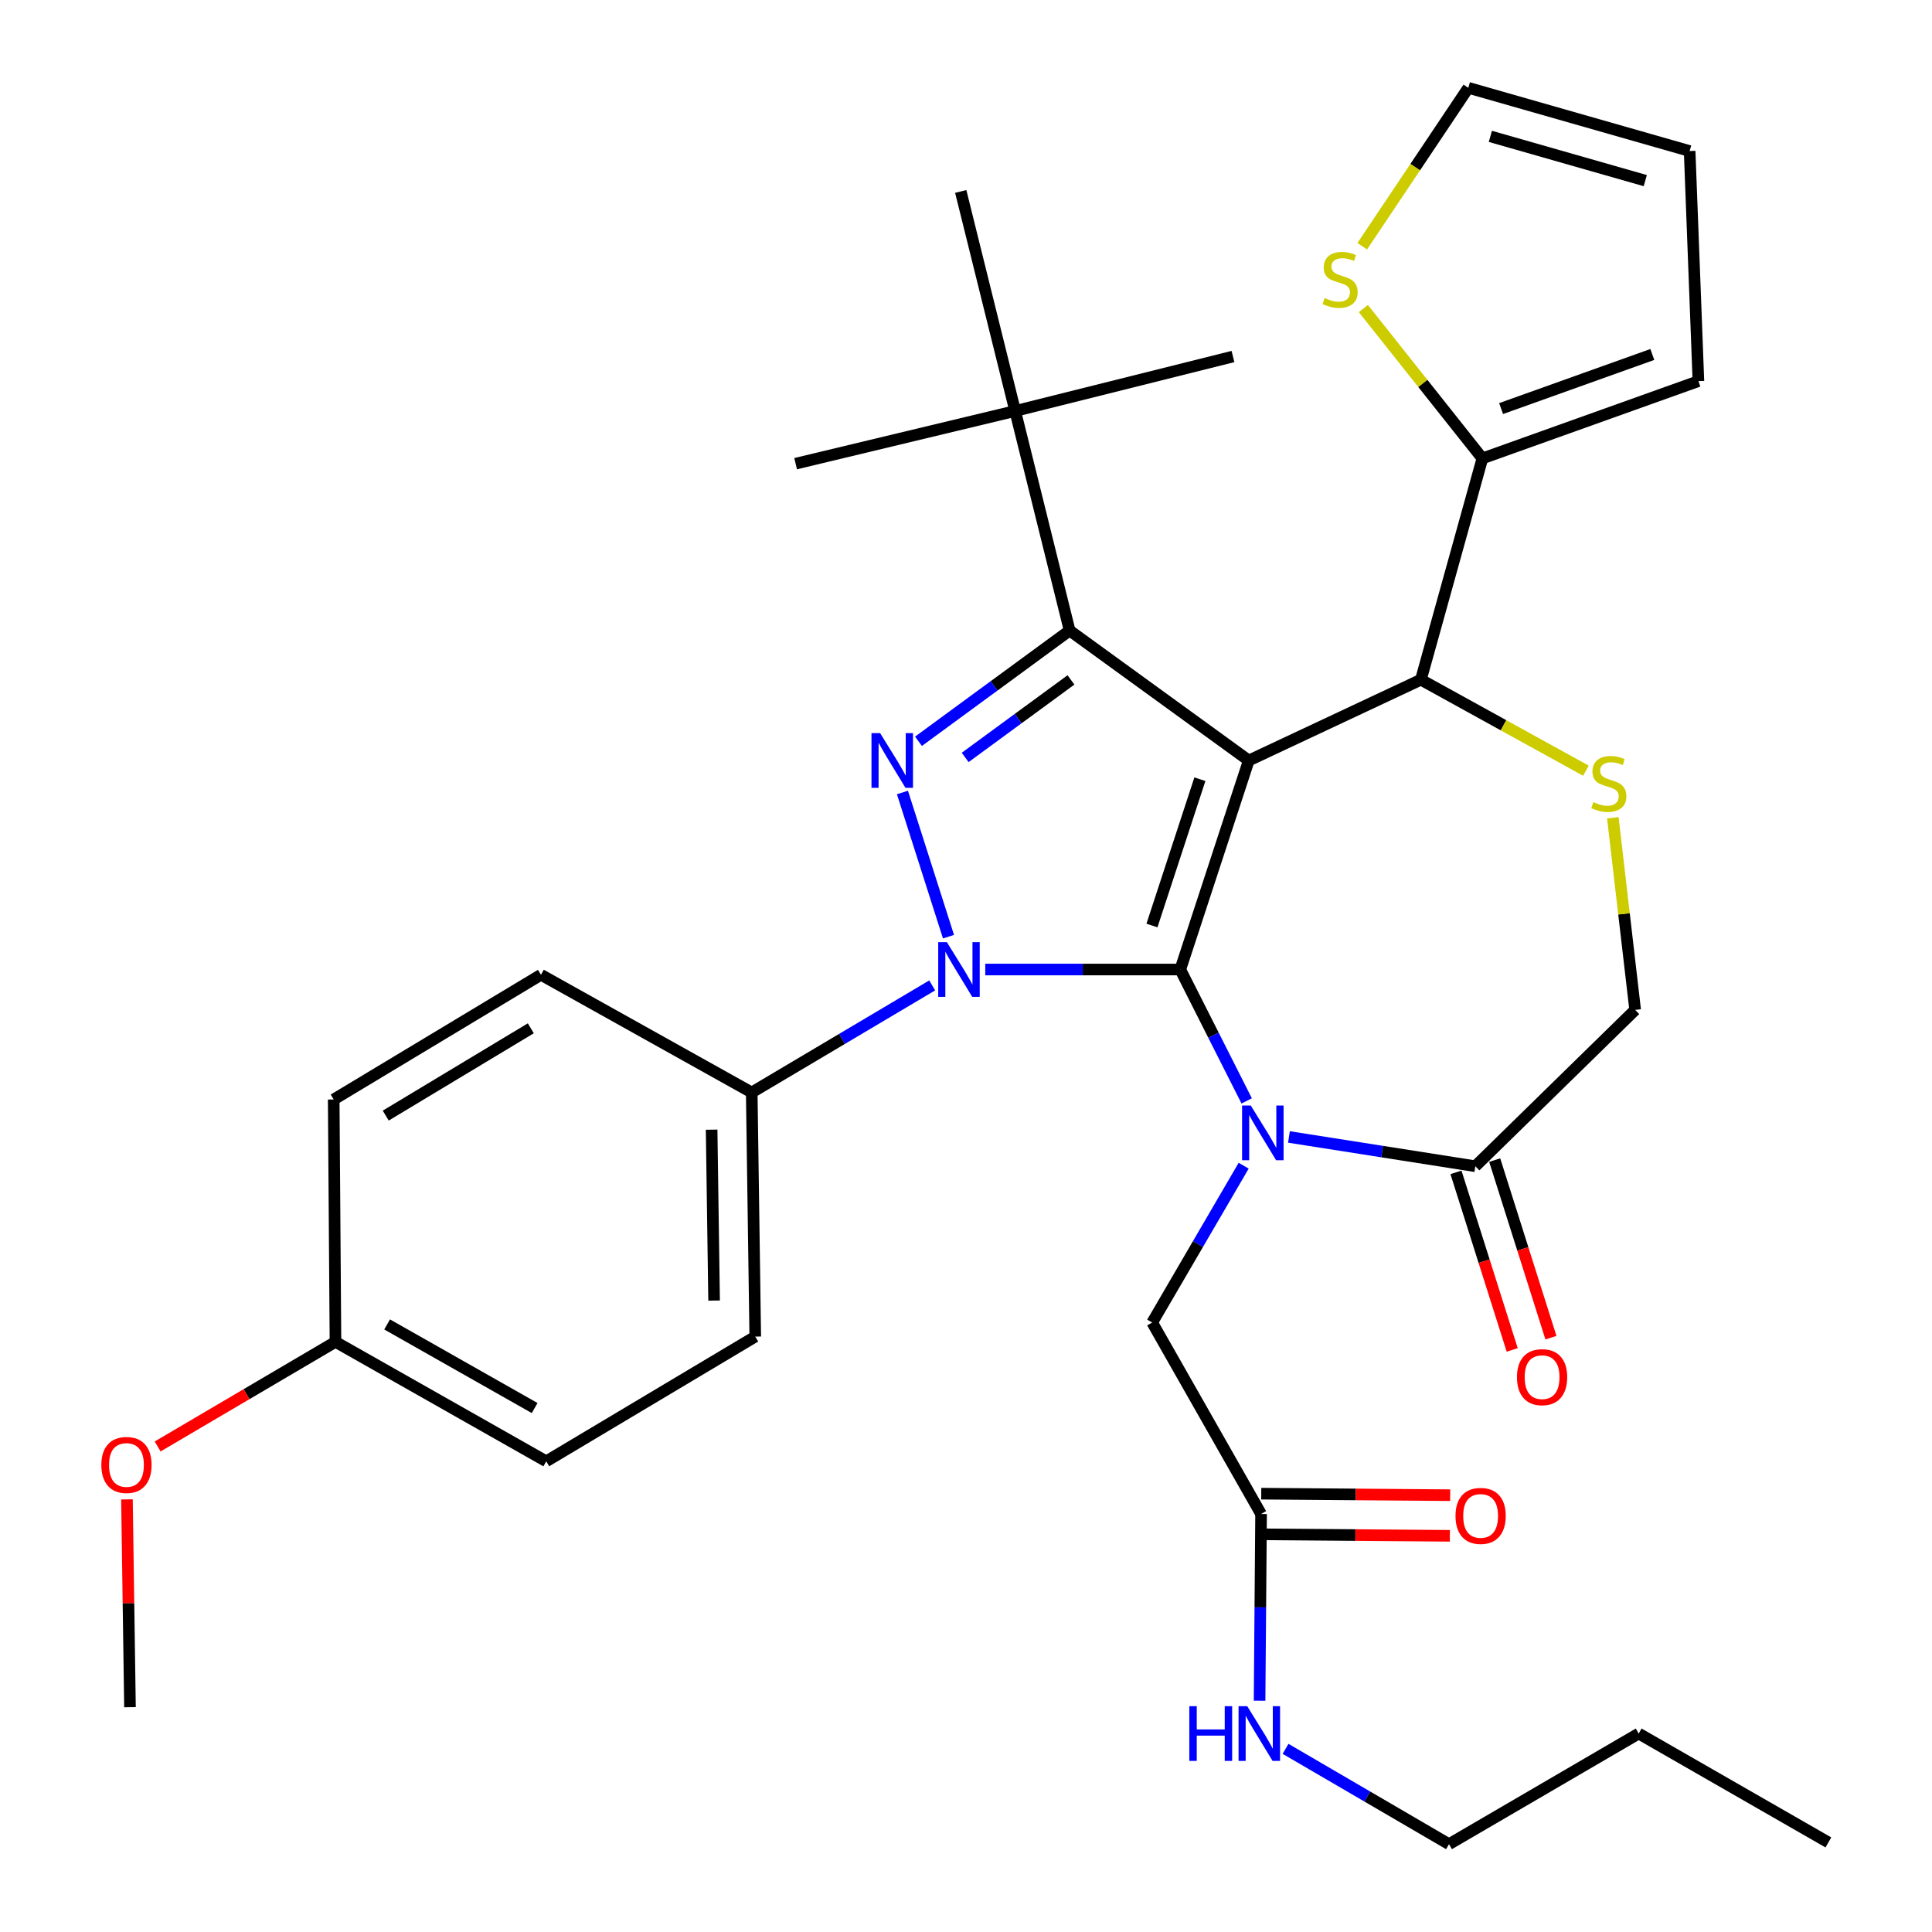 <?xml version='1.0' encoding='iso-8859-1'?>
<svg version='1.1' baseProfile='full'
              xmlns='http://www.w3.org/2000/svg'
                      xmlns:rdkit='http://www.rdkit.org/xml'
                      xmlns:xlink='http://www.w3.org/1999/xlink'
                  xml:space='preserve'
width='1000px' height='1000px' viewBox='0 0 1000 1000'>
<!-- END OF HEADER -->
<rect style='opacity:1.0;fill:#FFFFFF;stroke:none' width='1000' height='1000' x='0' y='0'> </rect>
<path class='bond-0' d='M 482.506,510.044 L 435.799,537.751' style='fill:none;fill-rule:evenodd;stroke:#0000FF;stroke-width:6px;stroke-linecap:butt;stroke-linejoin:miter;stroke-opacity:1' />
<path class='bond-0' d='M 435.799,537.751 L 389.092,565.459' style='fill:none;fill-rule:evenodd;stroke:#000000;stroke-width:6px;stroke-linecap:butt;stroke-linejoin:miter;stroke-opacity:1' />
<path class='bond-1' d='M 509.968,501.823 L 560.441,501.823' style='fill:none;fill-rule:evenodd;stroke:#0000FF;stroke-width:6px;stroke-linecap:butt;stroke-linejoin:miter;stroke-opacity:1' />
<path class='bond-1' d='M 560.441,501.823 L 610.915,501.823' style='fill:none;fill-rule:evenodd;stroke:#000000;stroke-width:6px;stroke-linecap:butt;stroke-linejoin:miter;stroke-opacity:1' />
<path class='bond-2' d='M 490.936,484.823 L 467.104,410.192' style='fill:none;fill-rule:evenodd;stroke:#0000FF;stroke-width:6px;stroke-linecap:butt;stroke-linejoin:miter;stroke-opacity:1' />
<path class='bond-3' d='M 553.634,326.357 L 525.455,212.73' style='fill:none;fill-rule:evenodd;stroke:#000000;stroke-width:6px;stroke-linecap:butt;stroke-linejoin:miter;stroke-opacity:1' />
<path class='bond-4' d='M 553.634,326.357 L 646.361,393.639' style='fill:none;fill-rule:evenodd;stroke:#000000;stroke-width:6px;stroke-linecap:butt;stroke-linejoin:miter;stroke-opacity:1' />
<path class='bond-5' d='M 553.634,326.357 L 514.519,355.021' style='fill:none;fill-rule:evenodd;stroke:#000000;stroke-width:6px;stroke-linecap:butt;stroke-linejoin:miter;stroke-opacity:1' />
<path class='bond-5' d='M 514.519,355.021 L 475.404,383.684' style='fill:none;fill-rule:evenodd;stroke:#0000FF;stroke-width:6px;stroke-linecap:butt;stroke-linejoin:miter;stroke-opacity:1' />
<path class='bond-5' d='M 554.329,351.919 L 526.949,371.983' style='fill:none;fill-rule:evenodd;stroke:#000000;stroke-width:6px;stroke-linecap:butt;stroke-linejoin:miter;stroke-opacity:1' />
<path class='bond-5' d='M 526.949,371.983 L 499.568,392.047' style='fill:none;fill-rule:evenodd;stroke:#0000FF;stroke-width:6px;stroke-linecap:butt;stroke-linejoin:miter;stroke-opacity:1' />
<path class='bond-6' d='M 749.999,954.545 L 848.182,897.276' style='fill:none;fill-rule:evenodd;stroke:#000000;stroke-width:6px;stroke-linecap:butt;stroke-linejoin:miter;stroke-opacity:1' />
<path class='bond-7' d='M 749.999,954.545 L 707.699,929.872' style='fill:none;fill-rule:evenodd;stroke:#000000;stroke-width:6px;stroke-linecap:butt;stroke-linejoin:miter;stroke-opacity:1' />
<path class='bond-7' d='M 707.699,929.872 L 665.398,905.198' style='fill:none;fill-rule:evenodd;stroke:#0000FF;stroke-width:6px;stroke-linecap:butt;stroke-linejoin:miter;stroke-opacity:1' />
<path class='bond-8' d='M 646.361,393.639 L 610.915,501.823' style='fill:none;fill-rule:evenodd;stroke:#000000;stroke-width:6px;stroke-linecap:butt;stroke-linejoin:miter;stroke-opacity:1' />
<path class='bond-8' d='M 621.06,403.319 L 596.248,479.047' style='fill:none;fill-rule:evenodd;stroke:#000000;stroke-width:6px;stroke-linecap:butt;stroke-linejoin:miter;stroke-opacity:1' />
<path class='bond-9' d='M 646.361,393.639 L 735.454,351.814' style='fill:none;fill-rule:evenodd;stroke:#000000;stroke-width:6px;stroke-linecap:butt;stroke-linejoin:miter;stroke-opacity:1' />
<path class='bond-10' d='M 610.915,501.823 L 628.1,535.827' style='fill:none;fill-rule:evenodd;stroke:#000000;stroke-width:6px;stroke-linecap:butt;stroke-linejoin:miter;stroke-opacity:1' />
<path class='bond-10' d='M 628.1,535.827 L 645.286,569.832' style='fill:none;fill-rule:evenodd;stroke:#0000FF;stroke-width:6px;stroke-linecap:butt;stroke-linejoin:miter;stroke-opacity:1' />
<path class='bond-11' d='M 667.163,588.484 L 715.398,596.061' style='fill:none;fill-rule:evenodd;stroke:#0000FF;stroke-width:6px;stroke-linecap:butt;stroke-linejoin:miter;stroke-opacity:1' />
<path class='bond-11' d='M 715.398,596.061 L 763.633,603.639' style='fill:none;fill-rule:evenodd;stroke:#000000;stroke-width:6px;stroke-linecap:butt;stroke-linejoin:miter;stroke-opacity:1' />
<path class='bond-12' d='M 643.722,603.361 L 620.046,643.952' style='fill:none;fill-rule:evenodd;stroke:#0000FF;stroke-width:6px;stroke-linecap:butt;stroke-linejoin:miter;stroke-opacity:1' />
<path class='bond-12' d='M 620.046,643.952 L 596.37,684.543' style='fill:none;fill-rule:evenodd;stroke:#000000;stroke-width:6px;stroke-linecap:butt;stroke-linejoin:miter;stroke-opacity:1' />
<path class='bond-13' d='M 763.633,603.639 L 846.36,522.723' style='fill:none;fill-rule:evenodd;stroke:#000000;stroke-width:6px;stroke-linecap:butt;stroke-linejoin:miter;stroke-opacity:1' />
<path class='bond-14' d='M 753.609,606.813 L 768.162,652.77' style='fill:none;fill-rule:evenodd;stroke:#000000;stroke-width:6px;stroke-linecap:butt;stroke-linejoin:miter;stroke-opacity:1' />
<path class='bond-14' d='M 768.162,652.77 L 782.715,698.727' style='fill:none;fill-rule:evenodd;stroke:#FF0000;stroke-width:6px;stroke-linecap:butt;stroke-linejoin:miter;stroke-opacity:1' />
<path class='bond-14' d='M 773.657,600.465 L 788.21,646.421' style='fill:none;fill-rule:evenodd;stroke:#000000;stroke-width:6px;stroke-linecap:butt;stroke-linejoin:miter;stroke-opacity:1' />
<path class='bond-14' d='M 788.21,646.421 L 802.763,692.378' style='fill:none;fill-rule:evenodd;stroke:#FF0000;stroke-width:6px;stroke-linecap:butt;stroke-linejoin:miter;stroke-opacity:1' />
<path class='bond-15' d='M 846.36,522.723 L 840.579,473.003' style='fill:none;fill-rule:evenodd;stroke:#000000;stroke-width:6px;stroke-linecap:butt;stroke-linejoin:miter;stroke-opacity:1' />
<path class='bond-15' d='M 840.579,473.003 L 834.799,423.282' style='fill:none;fill-rule:evenodd;stroke:#CCCC00;stroke-width:6px;stroke-linecap:butt;stroke-linejoin:miter;stroke-opacity:1' />
<path class='bond-16' d='M 820.869,398.913 L 778.161,375.363' style='fill:none;fill-rule:evenodd;stroke:#CCCC00;stroke-width:6px;stroke-linecap:butt;stroke-linejoin:miter;stroke-opacity:1' />
<path class='bond-16' d='M 778.161,375.363 L 735.454,351.814' style='fill:none;fill-rule:evenodd;stroke:#000000;stroke-width:6px;stroke-linecap:butt;stroke-linejoin:miter;stroke-opacity:1' />
<path class='bond-17' d='M 735.454,351.814 L 767.278,237.276' style='fill:none;fill-rule:evenodd;stroke:#000000;stroke-width:6px;stroke-linecap:butt;stroke-linejoin:miter;stroke-opacity:1' />
<path class='bond-18' d='M 596.37,684.543 L 652.728,783.637' style='fill:none;fill-rule:evenodd;stroke:#000000;stroke-width:6px;stroke-linecap:butt;stroke-linejoin:miter;stroke-opacity:1' />
<path class='bond-19' d='M 652.643,794.151 L 701.543,794.543' style='fill:none;fill-rule:evenodd;stroke:#000000;stroke-width:6px;stroke-linecap:butt;stroke-linejoin:miter;stroke-opacity:1' />
<path class='bond-19' d='M 701.543,794.543 L 750.442,794.935' style='fill:none;fill-rule:evenodd;stroke:#FF0000;stroke-width:6px;stroke-linecap:butt;stroke-linejoin:miter;stroke-opacity:1' />
<path class='bond-19' d='M 652.812,773.122 L 701.711,773.515' style='fill:none;fill-rule:evenodd;stroke:#000000;stroke-width:6px;stroke-linecap:butt;stroke-linejoin:miter;stroke-opacity:1' />
<path class='bond-19' d='M 701.711,773.515 L 750.61,773.907' style='fill:none;fill-rule:evenodd;stroke:#FF0000;stroke-width:6px;stroke-linecap:butt;stroke-linejoin:miter;stroke-opacity:1' />
<path class='bond-20' d='M 652.728,783.637 L 652.34,831.956' style='fill:none;fill-rule:evenodd;stroke:#000000;stroke-width:6px;stroke-linecap:butt;stroke-linejoin:miter;stroke-opacity:1' />
<path class='bond-20' d='M 652.34,831.956 L 651.953,880.275' style='fill:none;fill-rule:evenodd;stroke:#0000FF;stroke-width:6px;stroke-linecap:butt;stroke-linejoin:miter;stroke-opacity:1' />
<path class='bond-21' d='M 848.182,897.276 L 946.365,953.634' style='fill:none;fill-rule:evenodd;stroke:#000000;stroke-width:6px;stroke-linecap:butt;stroke-linejoin:miter;stroke-opacity:1' />
<path class='bond-22' d='M 705.681,159.71 L 736.48,198.493' style='fill:none;fill-rule:evenodd;stroke:#CCCC00;stroke-width:6px;stroke-linecap:butt;stroke-linejoin:miter;stroke-opacity:1' />
<path class='bond-22' d='M 736.48,198.493 L 767.278,237.276' style='fill:none;fill-rule:evenodd;stroke:#000000;stroke-width:6px;stroke-linecap:butt;stroke-linejoin:miter;stroke-opacity:1' />
<path class='bond-23' d='M 705.093,127.447 L 732.547,86.451' style='fill:none;fill-rule:evenodd;stroke:#CCCC00;stroke-width:6px;stroke-linecap:butt;stroke-linejoin:miter;stroke-opacity:1' />
<path class='bond-23' d='M 732.547,86.451 L 760,45.455' style='fill:none;fill-rule:evenodd;stroke:#000000;stroke-width:6px;stroke-linecap:butt;stroke-linejoin:miter;stroke-opacity:1' />
<path class='bond-24' d='M 767.278,237.276 L 879.095,197.273' style='fill:none;fill-rule:evenodd;stroke:#000000;stroke-width:6px;stroke-linecap:butt;stroke-linejoin:miter;stroke-opacity:1' />
<path class='bond-24' d='M 776.967,211.475 L 855.239,183.474' style='fill:none;fill-rule:evenodd;stroke:#000000;stroke-width:6px;stroke-linecap:butt;stroke-linejoin:miter;stroke-opacity:1' />
<path class='bond-25' d='M 760,45.455 L 874.55,78.178' style='fill:none;fill-rule:evenodd;stroke:#000000;stroke-width:6px;stroke-linecap:butt;stroke-linejoin:miter;stroke-opacity:1' />
<path class='bond-25' d='M 771.406,70.583 L 851.591,93.49' style='fill:none;fill-rule:evenodd;stroke:#000000;stroke-width:6px;stroke-linecap:butt;stroke-linejoin:miter;stroke-opacity:1' />
<path class='bond-26' d='M 389.092,565.459 L 390.915,691.821' style='fill:none;fill-rule:evenodd;stroke:#000000;stroke-width:6px;stroke-linecap:butt;stroke-linejoin:miter;stroke-opacity:1' />
<path class='bond-26' d='M 368.338,584.717 L 369.614,673.17' style='fill:none;fill-rule:evenodd;stroke:#000000;stroke-width:6px;stroke-linecap:butt;stroke-linejoin:miter;stroke-opacity:1' />
<path class='bond-27' d='M 389.092,565.459 L 279.997,504.545' style='fill:none;fill-rule:evenodd;stroke:#000000;stroke-width:6px;stroke-linecap:butt;stroke-linejoin:miter;stroke-opacity:1' />
<path class='bond-28' d='M 173.637,694.543 L 282.731,756.369' style='fill:none;fill-rule:evenodd;stroke:#000000;stroke-width:6px;stroke-linecap:butt;stroke-linejoin:miter;stroke-opacity:1' />
<path class='bond-28' d='M 200.369,685.522 L 276.735,728.8' style='fill:none;fill-rule:evenodd;stroke:#000000;stroke-width:6px;stroke-linecap:butt;stroke-linejoin:miter;stroke-opacity:1' />
<path class='bond-29' d='M 173.637,694.543 L 127.614,721.615' style='fill:none;fill-rule:evenodd;stroke:#000000;stroke-width:6px;stroke-linecap:butt;stroke-linejoin:miter;stroke-opacity:1' />
<path class='bond-29' d='M 127.614,721.615 L 81.591,748.687' style='fill:none;fill-rule:evenodd;stroke:#FF0000;stroke-width:6px;stroke-linecap:butt;stroke-linejoin:miter;stroke-opacity:1' />
<path class='bond-30' d='M 173.637,694.543 L 172.725,569.092' style='fill:none;fill-rule:evenodd;stroke:#000000;stroke-width:6px;stroke-linecap:butt;stroke-linejoin:miter;stroke-opacity:1' />
<path class='bond-31' d='M 525.455,212.73 L 411.815,239.998' style='fill:none;fill-rule:evenodd;stroke:#000000;stroke-width:6px;stroke-linecap:butt;stroke-linejoin:miter;stroke-opacity:1' />
<path class='bond-32' d='M 525.455,212.73 L 638.183,184.539' style='fill:none;fill-rule:evenodd;stroke:#000000;stroke-width:6px;stroke-linecap:butt;stroke-linejoin:miter;stroke-opacity:1' />
<path class='bond-33' d='M 525.455,212.73 L 497.275,99.091' style='fill:none;fill-rule:evenodd;stroke:#000000;stroke-width:6px;stroke-linecap:butt;stroke-linejoin:miter;stroke-opacity:1' />
<path class='bond-34' d='M 390.915,691.821 L 282.731,756.369' style='fill:none;fill-rule:evenodd;stroke:#000000;stroke-width:6px;stroke-linecap:butt;stroke-linejoin:miter;stroke-opacity:1' />
<path class='bond-35' d='M 279.997,504.545 L 172.725,569.092' style='fill:none;fill-rule:evenodd;stroke:#000000;stroke-width:6px;stroke-linecap:butt;stroke-linejoin:miter;stroke-opacity:1' />
<path class='bond-35' d='M 274.749,532.245 L 199.658,577.429' style='fill:none;fill-rule:evenodd;stroke:#000000;stroke-width:6px;stroke-linecap:butt;stroke-linejoin:miter;stroke-opacity:1' />
<path class='bond-36' d='M 65.713,776.077 L 66.494,829.859' style='fill:none;fill-rule:evenodd;stroke:#FF0000;stroke-width:6px;stroke-linecap:butt;stroke-linejoin:miter;stroke-opacity:1' />
<path class='bond-36' d='M 66.494,829.859 L 67.276,883.642' style='fill:none;fill-rule:evenodd;stroke:#000000;stroke-width:6px;stroke-linecap:butt;stroke-linejoin:miter;stroke-opacity:1' />
<path class='bond-37' d='M 879.095,197.273 L 874.55,78.178' style='fill:none;fill-rule:evenodd;stroke:#000000;stroke-width:6px;stroke-linecap:butt;stroke-linejoin:miter;stroke-opacity:1' />
<path  class='atom-0' d='M 490.104 487.663
L 499.384 502.663
Q 500.304 504.143, 501.784 506.823
Q 503.264 509.503, 503.344 509.663
L 503.344 487.663
L 507.104 487.663
L 507.104 515.983
L 503.224 515.983
L 493.264 499.583
Q 492.104 497.663, 490.864 495.463
Q 489.664 493.263, 489.304 492.583
L 489.304 515.983
L 485.624 515.983
L 485.624 487.663
L 490.104 487.663
' fill='#0000FF'/>
<path  class='atom-2' d='M 455.558 379.479
L 464.838 394.479
Q 465.758 395.959, 467.238 398.639
Q 468.718 401.319, 468.798 401.479
L 468.798 379.479
L 472.558 379.479
L 472.558 407.799
L 468.678 407.799
L 458.718 391.399
Q 457.558 389.479, 456.318 387.279
Q 455.118 385.079, 454.758 384.399
L 454.758 407.799
L 451.078 407.799
L 451.078 379.479
L 455.558 379.479
' fill='#0000FF'/>
<path  class='atom-6' d='M 647.379 572.2
L 656.659 587.2
Q 657.579 588.68, 659.059 591.36
Q 660.539 594.04, 660.619 594.2
L 660.619 572.2
L 664.379 572.2
L 664.379 600.52
L 660.499 600.52
L 650.539 584.12
Q 649.379 582.2, 648.139 580
Q 646.939 577.8, 646.579 577.12
L 646.579 600.52
L 642.899 600.52
L 642.899 572.2
L 647.379 572.2
' fill='#0000FF'/>
<path  class='atom-9' d='M 824.726 415.171
Q 825.046 415.291, 826.366 415.851
Q 827.686 416.411, 829.126 416.771
Q 830.606 417.091, 832.046 417.091
Q 834.726 417.091, 836.286 415.811
Q 837.846 414.491, 837.846 412.211
Q 837.846 410.651, 837.046 409.691
Q 836.286 408.731, 835.086 408.211
Q 833.886 407.691, 831.886 407.091
Q 829.366 406.331, 827.846 405.611
Q 826.366 404.891, 825.286 403.371
Q 824.246 401.851, 824.246 399.291
Q 824.246 395.731, 826.646 393.531
Q 829.086 391.331, 833.886 391.331
Q 837.166 391.331, 840.886 392.891
L 839.966 395.971
Q 836.566 394.571, 834.006 394.571
Q 831.246 394.571, 829.726 395.731
Q 828.206 396.851, 828.246 398.811
Q 828.246 400.331, 829.006 401.251
Q 829.806 402.171, 830.926 402.691
Q 832.086 403.211, 834.006 403.811
Q 836.566 404.611, 838.086 405.411
Q 839.606 406.211, 840.686 407.851
Q 841.806 409.451, 841.806 412.211
Q 841.806 416.131, 839.166 418.251
Q 836.566 420.331, 832.206 420.331
Q 829.686 420.331, 827.766 419.771
Q 825.886 419.251, 823.646 418.331
L 824.726 415.171
' fill='#CCCC00'/>
<path  class='atom-11' d='M 785.179 712.813
Q 785.179 706.013, 788.539 702.213
Q 791.899 698.413, 798.179 698.413
Q 804.459 698.413, 807.819 702.213
Q 811.179 706.013, 811.179 712.813
Q 811.179 719.693, 807.779 723.613
Q 804.379 727.493, 798.179 727.493
Q 791.939 727.493, 788.539 723.613
Q 785.179 719.733, 785.179 712.813
M 798.179 724.293
Q 802.499 724.293, 804.819 721.413
Q 807.179 718.493, 807.179 712.813
Q 807.179 707.253, 804.819 704.453
Q 802.499 701.613, 798.179 701.613
Q 793.859 701.613, 791.499 704.413
Q 789.179 707.213, 789.179 712.813
Q 789.179 718.533, 791.499 721.413
Q 793.859 724.293, 798.179 724.293
' fill='#FF0000'/>
<path  class='atom-14' d='M 753.367 784.628
Q 753.367 777.828, 756.727 774.028
Q 760.087 770.228, 766.367 770.228
Q 772.647 770.228, 776.007 774.028
Q 779.367 777.828, 779.367 784.628
Q 779.367 791.508, 775.967 795.428
Q 772.567 799.308, 766.367 799.308
Q 760.127 799.308, 756.727 795.428
Q 753.367 791.548, 753.367 784.628
M 766.367 796.108
Q 770.687 796.108, 773.007 793.228
Q 775.367 790.308, 775.367 784.628
Q 775.367 779.068, 773.007 776.268
Q 770.687 773.428, 766.367 773.428
Q 762.047 773.428, 759.687 776.228
Q 757.367 779.028, 757.367 784.628
Q 757.367 790.348, 759.687 793.228
Q 762.047 796.108, 766.367 796.108
' fill='#FF0000'/>
<path  class='atom-15' d='M 615.596 883.116
L 619.436 883.116
L 619.436 895.156
L 633.916 895.156
L 633.916 883.116
L 637.756 883.116
L 637.756 911.436
L 633.916 911.436
L 633.916 898.356
L 619.436 898.356
L 619.436 911.436
L 615.596 911.436
L 615.596 883.116
' fill='#0000FF'/>
<path  class='atom-15' d='M 645.556 883.116
L 654.836 898.116
Q 655.756 899.596, 657.236 902.276
Q 658.716 904.956, 658.796 905.116
L 658.796 883.116
L 662.556 883.116
L 662.556 911.436
L 658.676 911.436
L 648.716 895.036
Q 647.556 893.116, 646.316 890.916
Q 645.116 888.716, 644.756 888.036
L 644.756 911.436
L 641.076 911.436
L 641.076 883.116
L 645.556 883.116
' fill='#0000FF'/>
<path  class='atom-18' d='M 685.641 154.269
Q 685.961 154.389, 687.281 154.949
Q 688.601 155.509, 690.041 155.869
Q 691.521 156.189, 692.961 156.189
Q 695.641 156.189, 697.201 154.909
Q 698.761 153.589, 698.761 151.309
Q 698.761 149.749, 697.961 148.789
Q 697.201 147.829, 696.001 147.309
Q 694.801 146.789, 692.801 146.189
Q 690.281 145.429, 688.761 144.709
Q 687.281 143.989, 686.201 142.469
Q 685.161 140.949, 685.161 138.389
Q 685.161 134.829, 687.561 132.629
Q 690.001 130.429, 694.801 130.429
Q 698.081 130.429, 701.801 131.989
L 700.881 135.069
Q 697.481 133.669, 694.921 133.669
Q 692.161 133.669, 690.641 134.829
Q 689.121 135.949, 689.161 137.909
Q 689.161 139.429, 689.921 140.349
Q 690.721 141.269, 691.841 141.789
Q 693.001 142.309, 694.921 142.909
Q 697.481 143.709, 699.001 144.509
Q 700.521 145.309, 701.601 146.949
Q 702.721 148.549, 702.721 151.309
Q 702.721 155.229, 700.081 157.349
Q 697.481 159.429, 693.121 159.429
Q 690.601 159.429, 688.681 158.869
Q 686.801 158.349, 684.561 157.429
L 685.641 154.269
' fill='#CCCC00'/>
<path  class='atom-31' d='M 52.453 758.26
Q 52.453 751.46, 55.813 747.66
Q 59.173 743.86, 65.453 743.86
Q 71.733 743.86, 75.093 747.66
Q 78.453 751.46, 78.453 758.26
Q 78.453 765.14, 75.053 769.06
Q 71.653 772.94, 65.453 772.94
Q 59.213 772.94, 55.813 769.06
Q 52.453 765.18, 52.453 758.26
M 65.453 769.74
Q 69.773 769.74, 72.093 766.86
Q 74.453 763.94, 74.453 758.26
Q 74.453 752.7, 72.093 749.9
Q 69.773 747.06, 65.453 747.06
Q 61.133 747.06, 58.773 749.86
Q 56.453 752.66, 56.453 758.26
Q 56.453 763.98, 58.773 766.86
Q 61.133 769.74, 65.453 769.74
' fill='#FF0000'/>
</svg>
